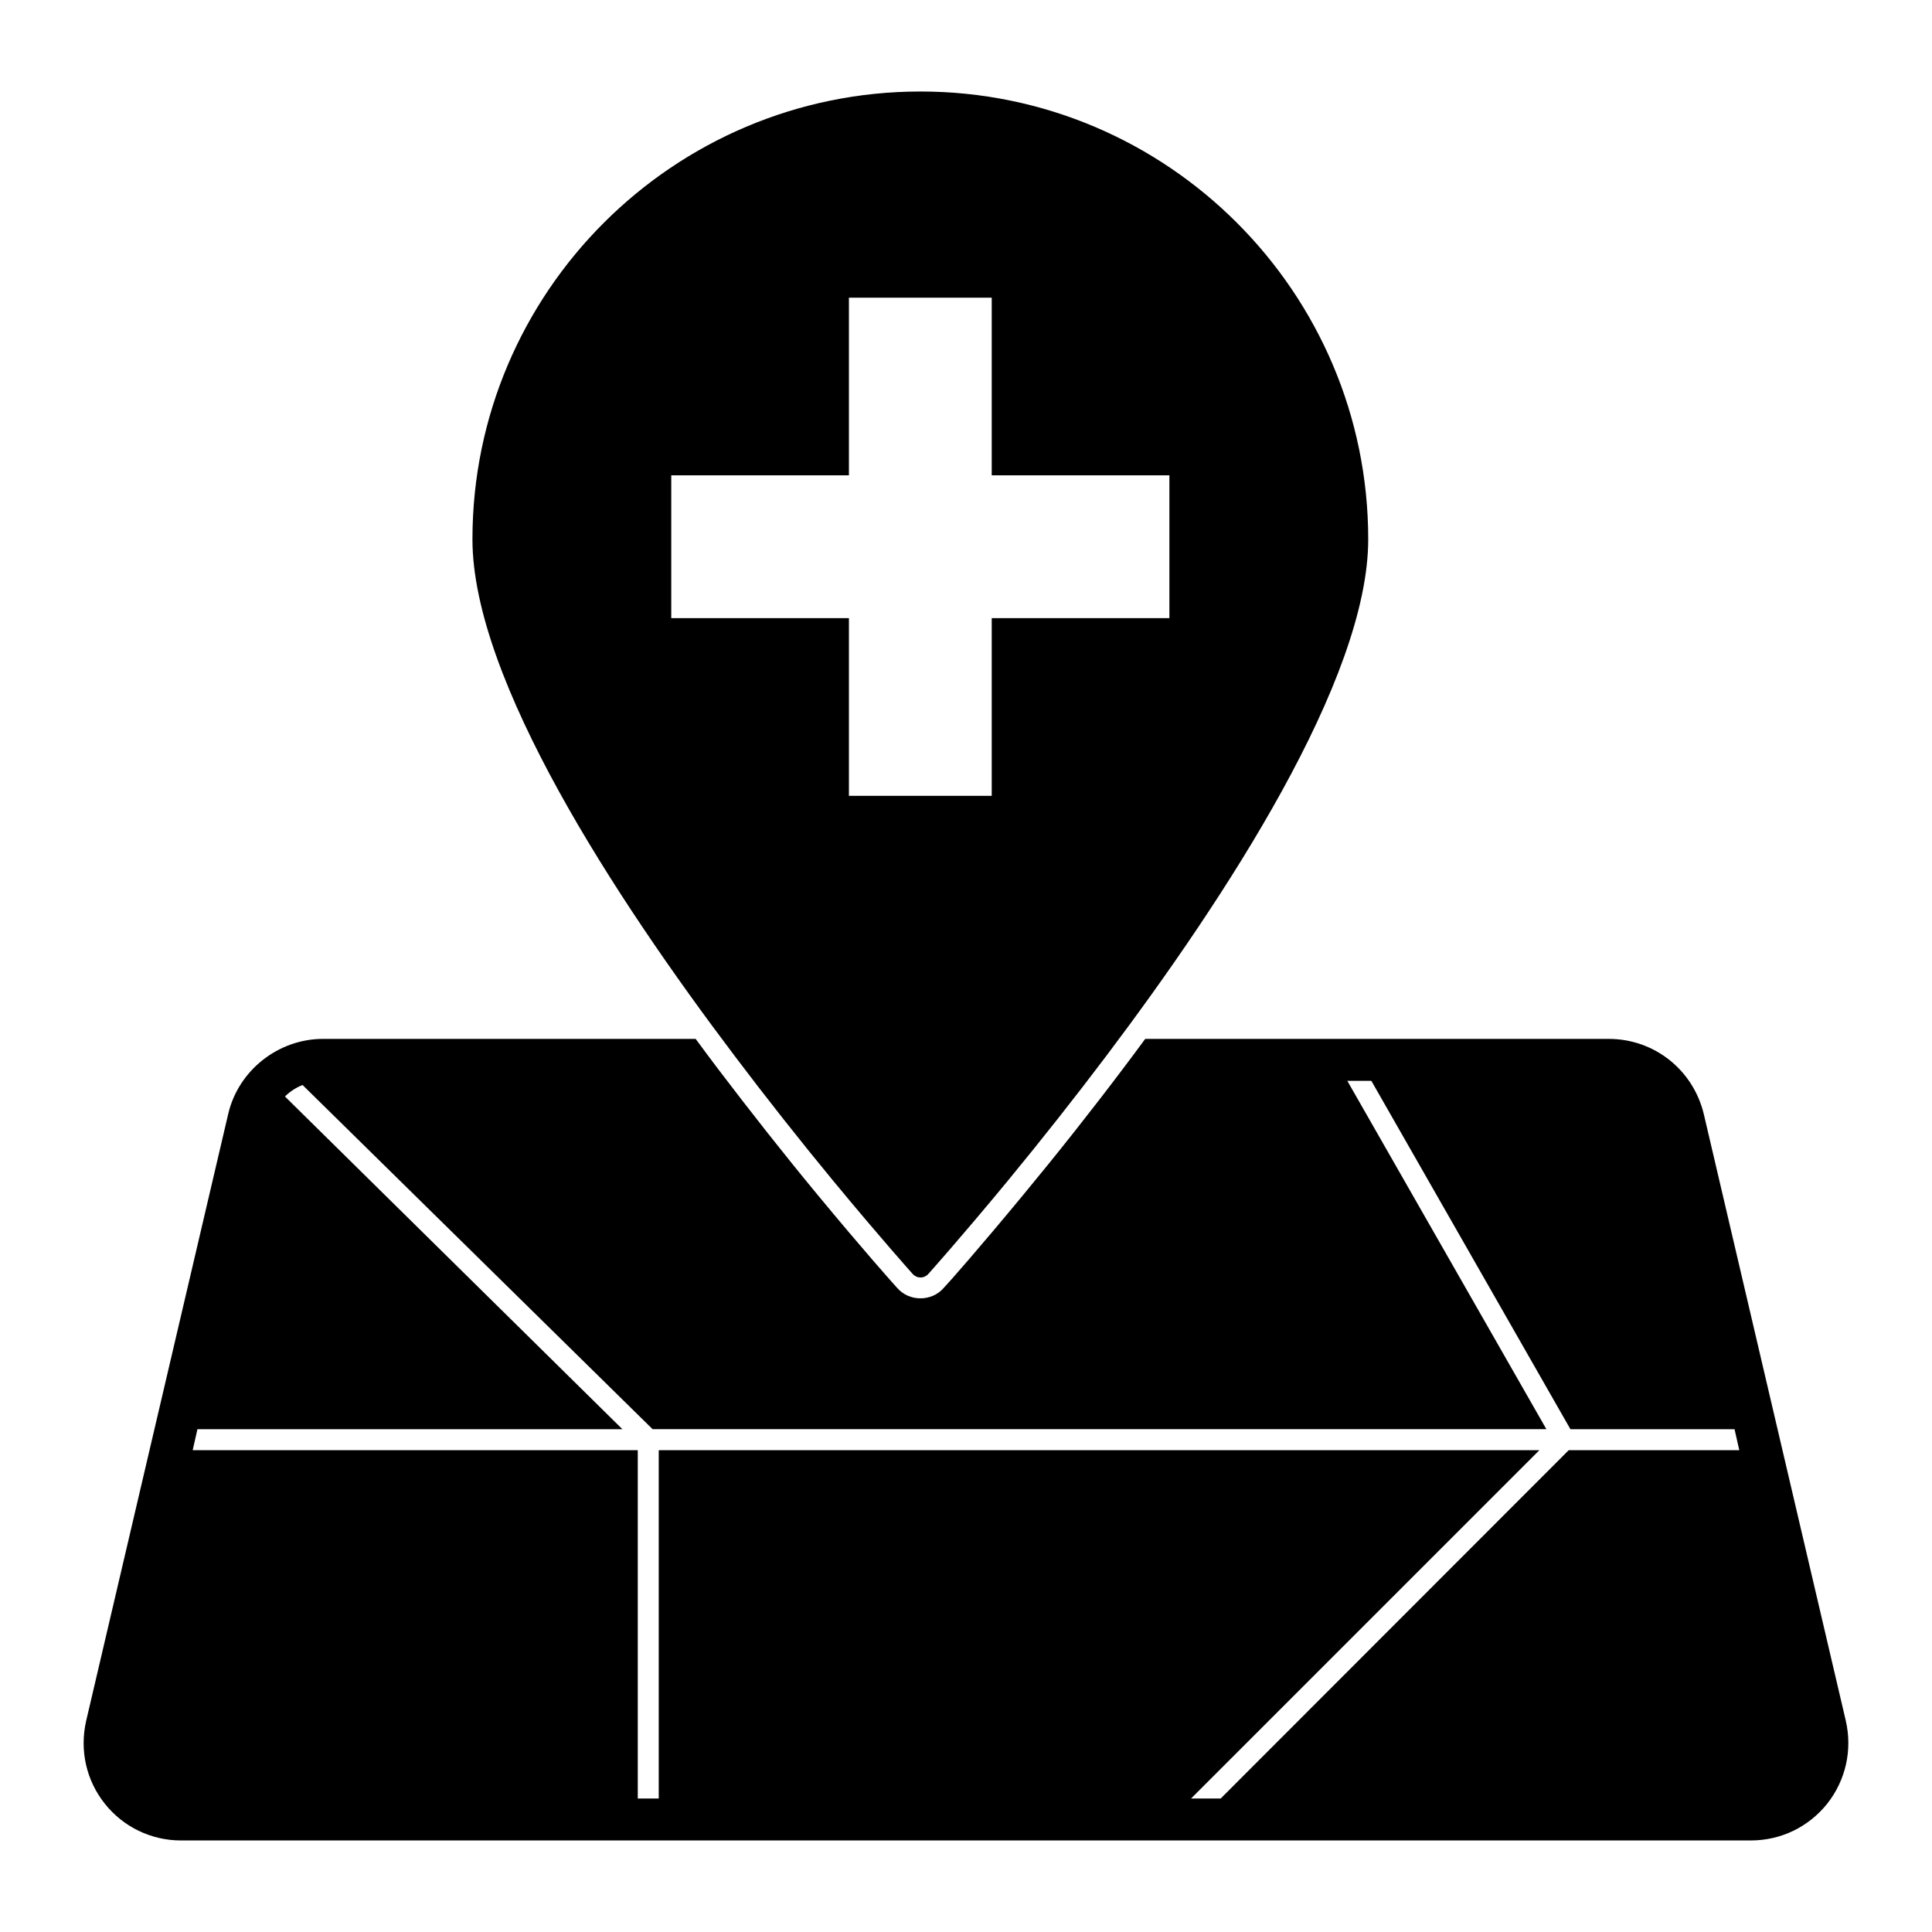 <?xml version="1.0" encoding="UTF-8"?>
<!-- Uploaded to: ICON Repo, www.svgrepo.com, Generator: ICON Repo Mixer Tools -->
<svg fill="#000000" width="800px" height="800px" version="1.1" viewBox="144 144 512 512" xmlns="http://www.w3.org/2000/svg">
 <g>
  <path d="m633.16 600.03-37.637-160.79c-2.816-11.699-13.113-19.922-25.191-19.922h-122.84c-1.926 2.668-3.926 5.262-5.852 7.852-8.371 11.113-17.336 22.449-26.598 33.637-11.633 14.078-19.93 23.488-20.895 24.441-1.555 1.852-3.852 2.824-6.223 2.824s-4.594-0.969-6.148-2.742c-0.965-1.035-9.336-10.445-20.969-24.523-9.262-11.188-18.152-22.523-26.598-33.637-1.926-2.594-3.926-5.188-5.852-7.852h-98.766c-11.855 0-22.449 8.371-25.117 19.922l-37.637 160.79c-1.777 7.773 0 15.781 4.965 22.004 4.891 6.141 12.301 9.707 20.152 9.707h416.01c8 0 15.336-3.562 20.301-9.781 4.891-6.223 6.672-14.227 4.891-21.93m-73.422-71.719-92.242 92.316h-7.852l92.316-92.316h-233.38v92.316h-5.559v-92.316h-117.95l1.258-5.559h112.62l-89.426-88.168c1.332-1.332 2.965-2.371 4.668-3.047l92.762 91.211h236.86l-52.754-92.312h6.371l52.754 92.316h43.492l1.258 5.559z"/>
  <path d="m365.13 457.31c12.195 14.766 20.664 24.219 20.746 24.309 0.527 0.586 1.281 0.926 2.066 0.926 0.793 0 1.543-0.34 2.066-0.926 0.09-0.09 8.551-9.543 20.754-24.316 9.23-11.203 18.129-22.48 26.441-33.504 31.66-41.965 69.391-99.777 69.391-136.89 0-65.422-53.227-118.66-118.66-118.66-65.465 0-118.73 53.234-118.73 118.66 0 37.199 37.777 94.977 69.465 136.89 8.316 11.027 17.215 22.305 26.453 33.512m-43.23-187.34h47.082v-47.082h37.844v47.082h47.086v37.844h-47.086v47.082h-37.844v-47.082h-47.082z"/>
 </g>
</svg>